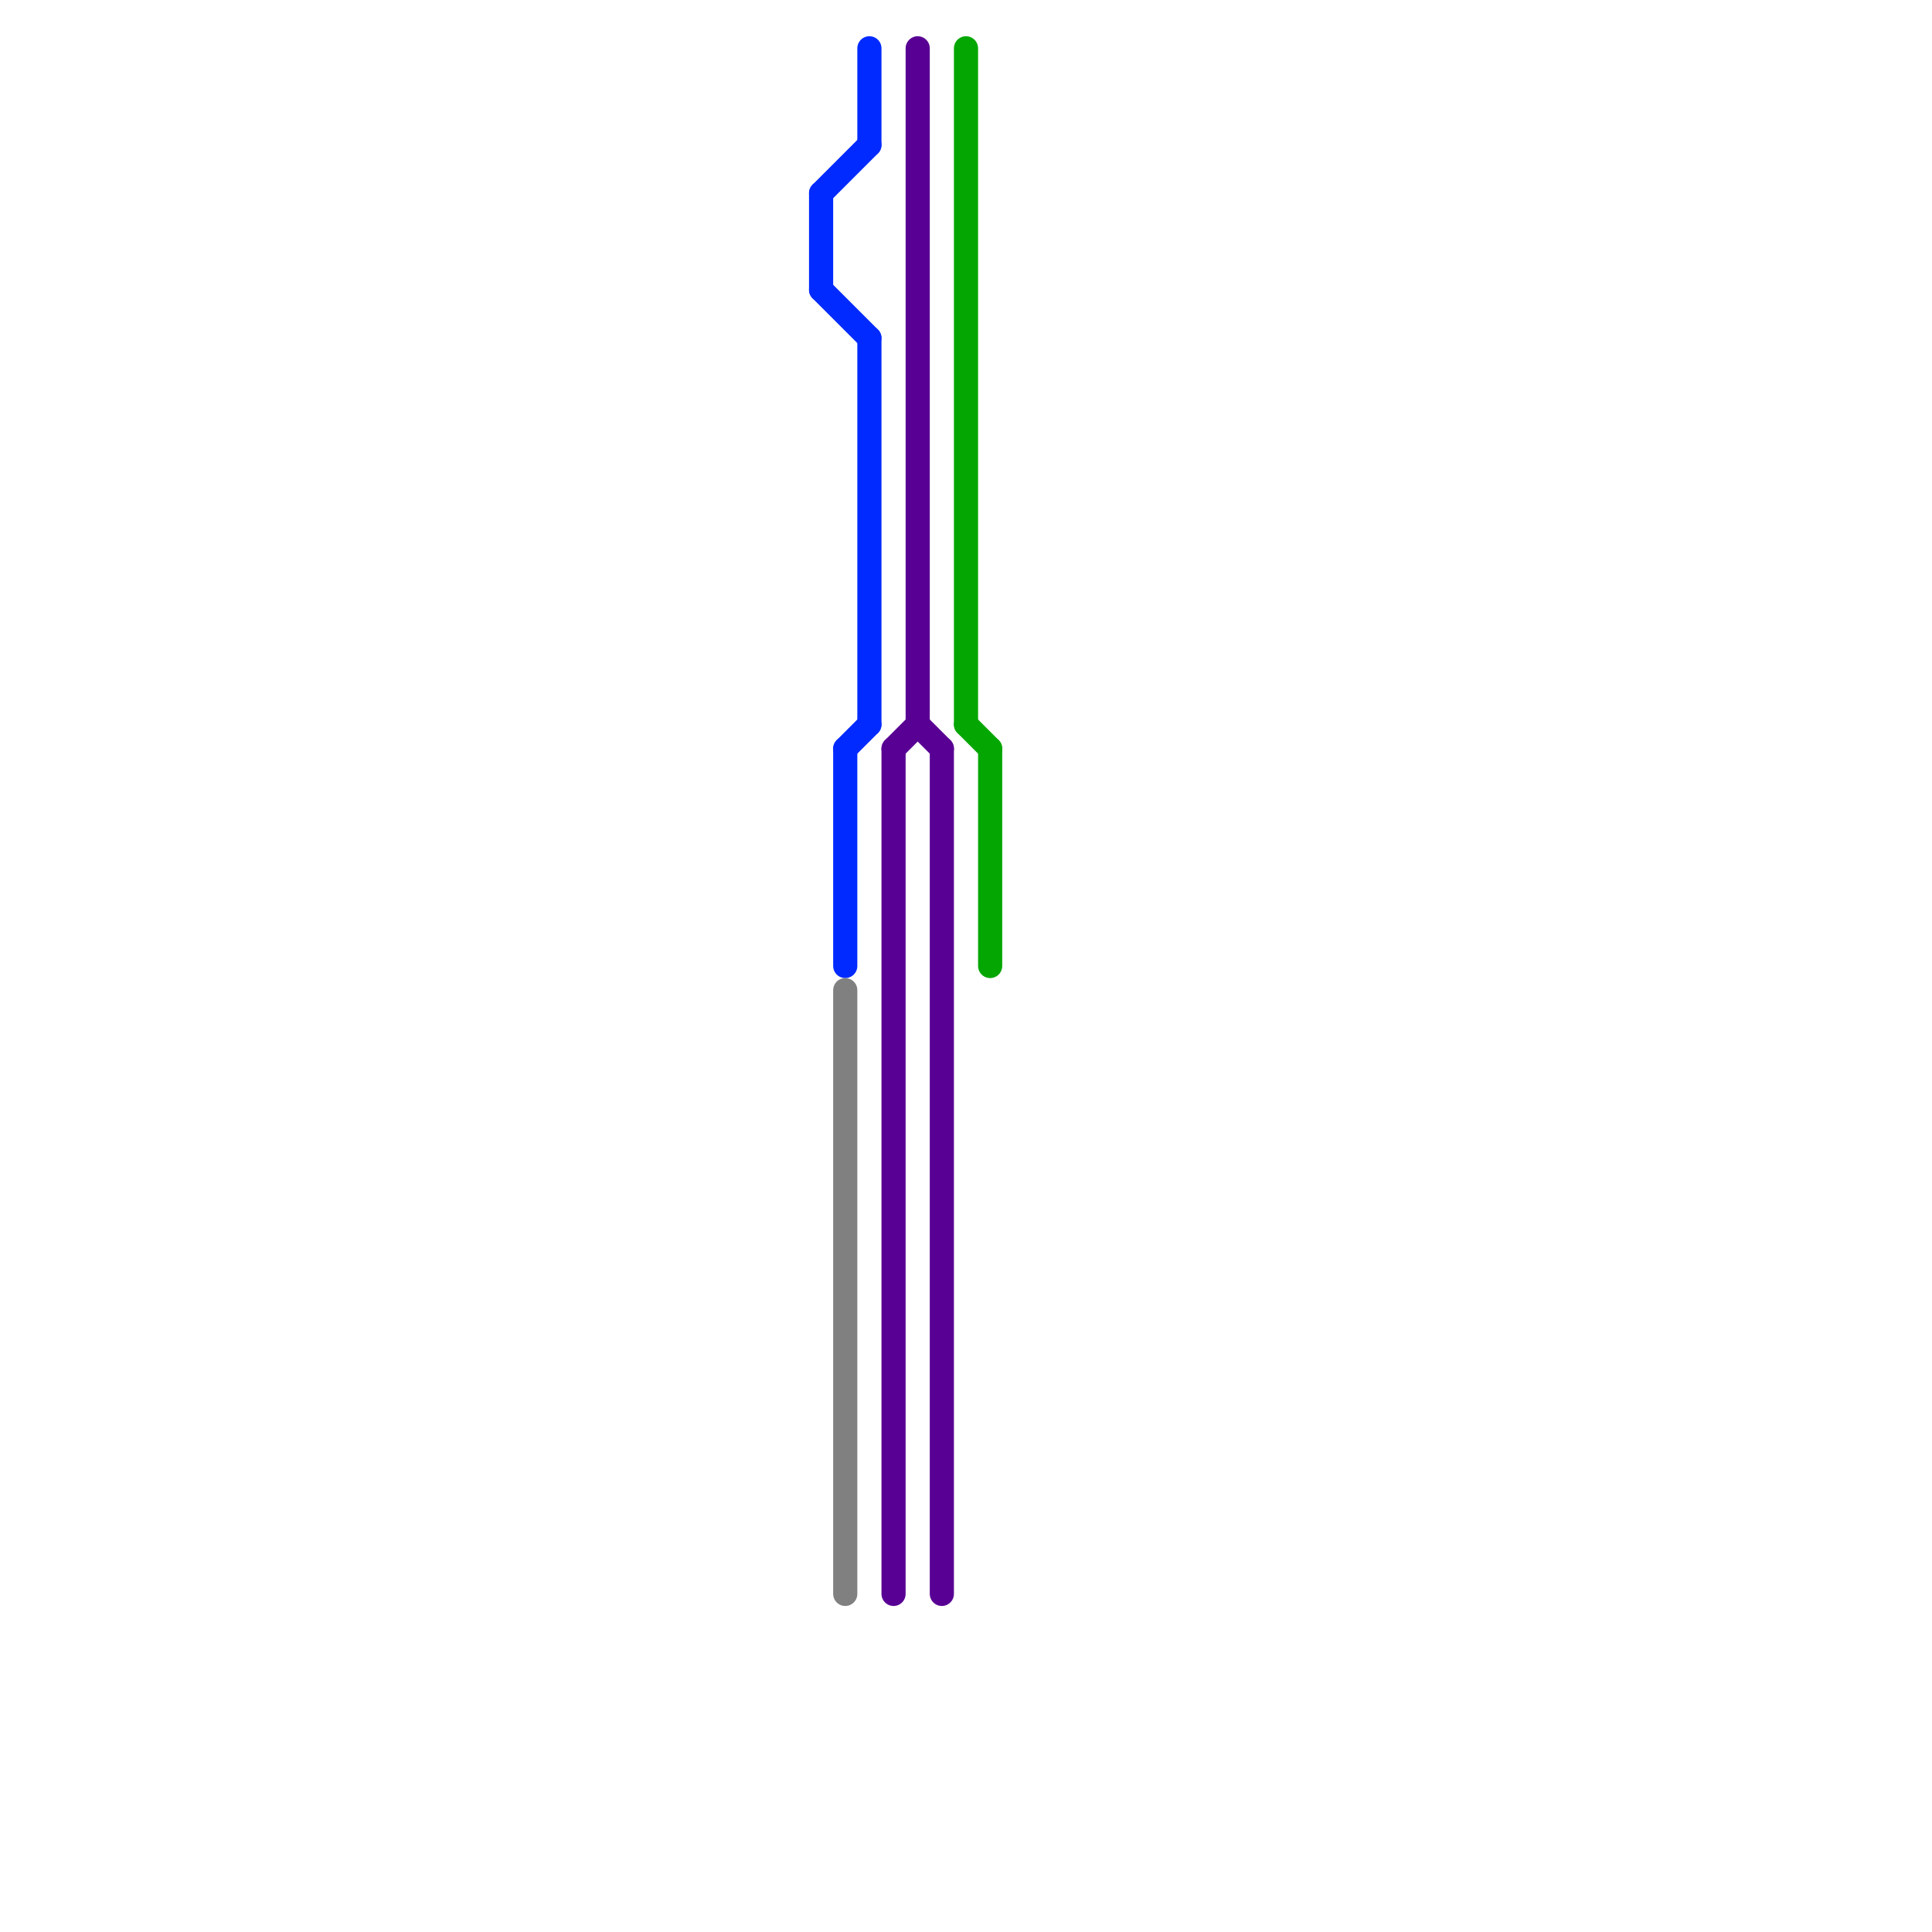 
<svg version="1.1" xmlns="http://www.w3.org/2000/svg" viewBox="0 0 80 80">
<style>text { font: 1px Helvetica; font-weight: 600; white-space: pre; dominant-baseline: central; } line { stroke-width: 1; fill: none; stroke-linecap: round; stroke-linejoin: round; } .c0 { stroke: #002aff } .c1 { stroke: #808080 } .c2 { stroke: #590094 } .c3 { stroke: #04a701 }</style><defs><g id="wm-xf"><circle r="1.2" fill="#000"/><circle r="0.9" fill="#fff"/><circle r="0.6" fill="#000"/><circle r="0.3" fill="#fff"/></g><g id="wm"><circle r="0.6" fill="#000"/><circle r="0.3" fill="#fff"/></g></defs><line class="c0" x1="35" y1="31" x2="35" y2="40"/><line class="c0" x1="36" y1="14" x2="36" y2="30"/><line class="c0" x1="34" y1="8" x2="36" y2="6"/><line class="c0" x1="35" y1="31" x2="36" y2="30"/><line class="c0" x1="36" y1="2" x2="36" y2="6"/><line class="c0" x1="34" y1="12" x2="36" y2="14"/><line class="c0" x1="34" y1="8" x2="34" y2="12"/><line class="c1" x1="35" y1="41" x2="35" y2="66"/><line class="c2" x1="38" y1="30" x2="39" y2="31"/><line class="c2" x1="39" y1="31" x2="39" y2="66"/><line class="c2" x1="37" y1="31" x2="37" y2="66"/><line class="c2" x1="38" y1="2" x2="38" y2="30"/><line class="c2" x1="37" y1="31" x2="38" y2="30"/><line class="c3" x1="40" y1="30" x2="41" y2="31"/><line class="c3" x1="40" y1="2" x2="40" y2="30"/><line class="c3" x1="41" y1="31" x2="41" y2="40"/>
</svg>
